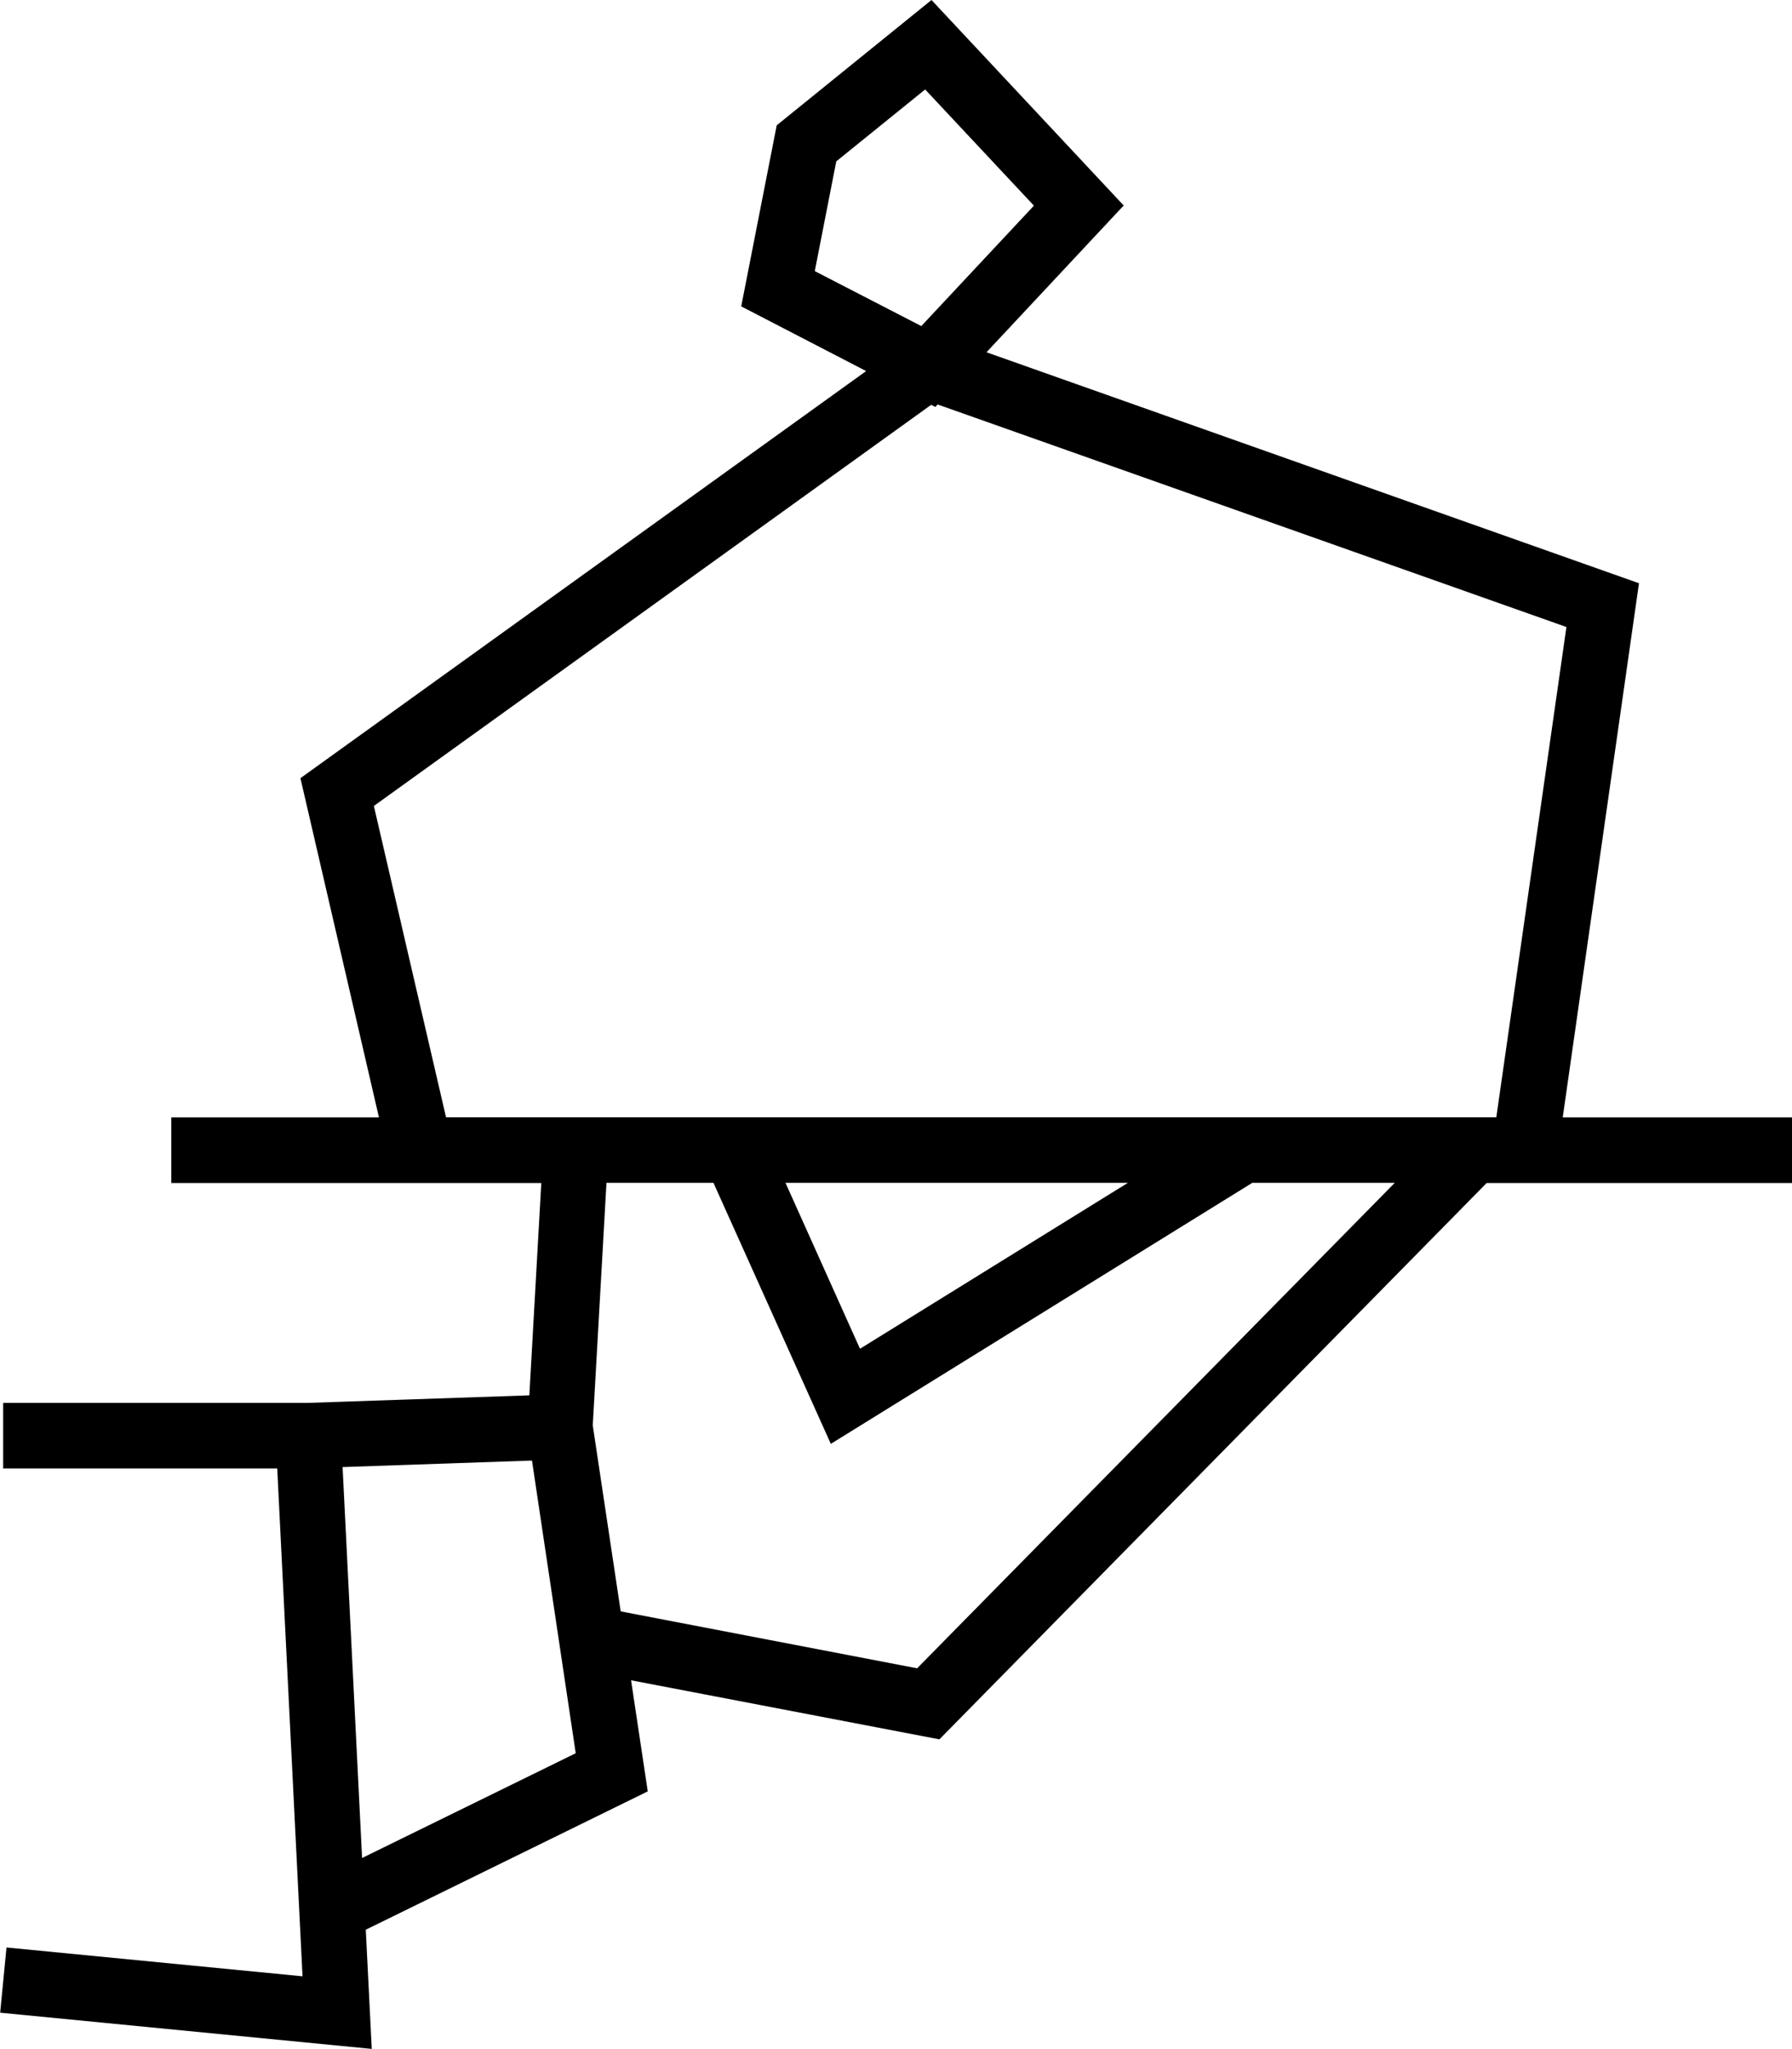 <?xml version="1.0" encoding="UTF-8"?> <svg xmlns="http://www.w3.org/2000/svg" id="Ebene_2" data-name="Ebene 2" viewBox="0 0 102 116.55"><defs><style> .cls-1 { fill: #000; stroke-width: 0px; } </style></defs><g id="Ebene_1-2" data-name="Ebene 1"><path class="cls-1" d="M88.95,63.57l4.34-30.39-37.14-13.14,7.81-8.35L53.02,0l-8.81,7.13-2.02,10.3,7.11,3.68-32.2,23.16,4.47,19.3h-11.82v3.73h21.06l-.68,12.08-12.63.43H.18v3.73h15.6l1.44,28.89-16.85-1.64-.36,3.71,21.15,2.06-.34-6.78,16.05-7.87-.95-6.32,17.55,3.36,31.15-31.65h17.38v-3.73h-13.05ZM46.38,15.41l1.22-6.23,5.06-4.09,6.19,6.61-6.41,6.85-6.07-3.13ZM20.61,105.71l-1.11-22.25,10.78-.37,2.49,16.65-12.16,5.96ZM52.21,94.91l-16.88-3.24-1.59-10.58.78-13.8h6.09l6.68,14.85,23.99-14.85h8.11l-27.18,27.61ZM44.7,67.29h19.5l-15.25,9.44-4.24-9.44ZM25.39,63.57l-4.11-17.72,31.72-22.82.24.12.13-.14,35.79,12.66-3.99,27.89H25.39Z"></path></g></svg> 